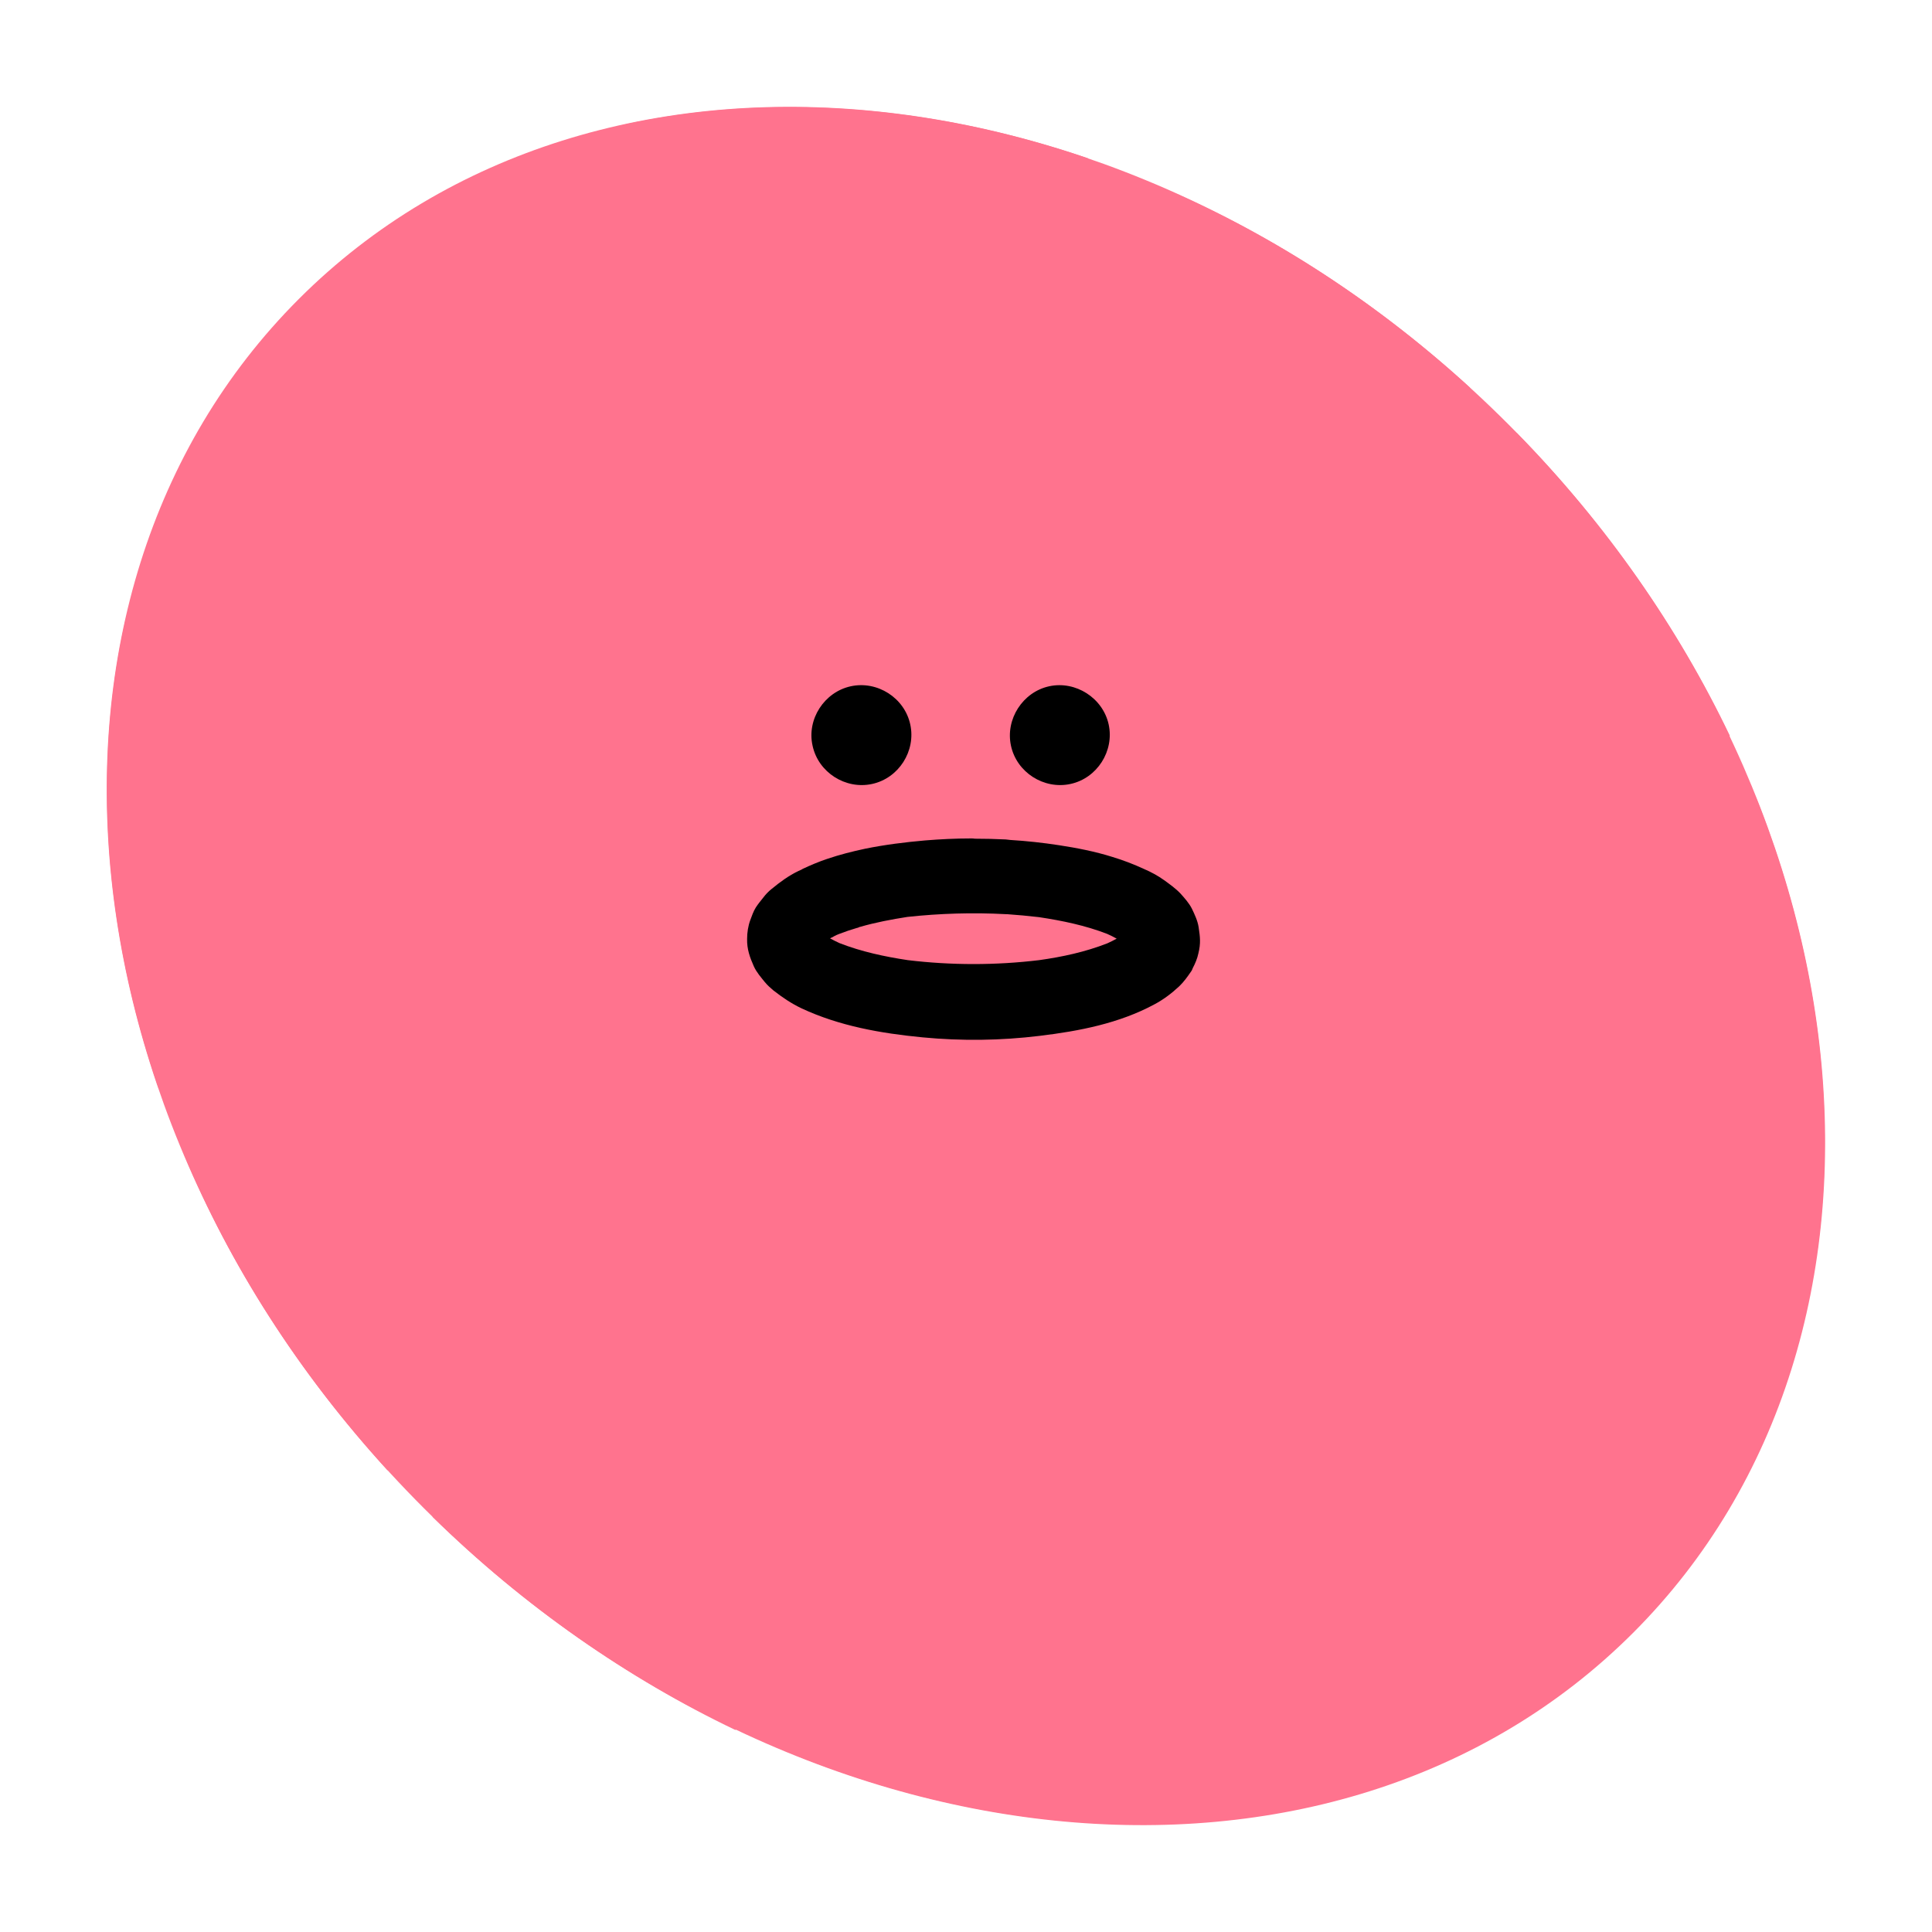 <svg xmlns="http://www.w3.org/2000/svg" xmlns:xlink="http://www.w3.org/1999/xlink" preserveAspectRatio="xMidYMid meet" version="1.0" viewBox="-42.7 -42.7 773.2 773.1" zoomAndPan="magnify" style="fill: rgb(0, 0, 0);" original_string_length="6718" width="266.226px" height="266.226px"><g><g id="__id33_s0og6hfwc"><path d="M76.9,76.9c-119.6,119.6-97.2,336.7,50,483.9s364.2,169.6,483.9,50s97.2-336.7-50-483.9 S196.5-42.7,76.9,76.9L76.9,76.9L76.9,76.9z" style="fill: rgb(255, 115, 142);"/></g><g><path d="M665.8,470.3c-10.4,4.6-21.8,6.9-33.1,6.5c-18.3-0.7-35.7-8.2-48.5-21 c-13.5-13.5-21.2-32.2-21.1-51.5c0.1-20.8,10.2-41,25-55.9c8.1-8.1,35.3-35.3,72-72c-3.1-8.2-7.1-17-10.5-24.8 c-39.7,39.7-69.4,69.4-77.8,77.8c-1.4,1.4-3.1,2.4-4.5,3.7c-6.8,6.4-14.4,11.9-22.9,15.7c-10.4,4.6-21.9,6.9-33.2,6.5 c-18.3-0.7-35.8-8.3-48.5-21.1c-13.5-13.5-20.8-31.9-20.8-51.2c0.1-20.8,9.8-41.4,25.3-55.5c9.8-9.8,47.9-47.9,97.1-97.1 c-1.4-1.4-2.2-2.2-3.3-3.3c-5-5-10.3-10-15.5-14.8c-48.5,48.5-85.8,85.8-95.4,95.4c-1.4,1.4-3,2.4-4.5,3.7 c-6.8,6.4-14.4,11.9-22.9,15.7c-10.4,4.6-21.9,6.9-33.2,6.5c-18.3-0.7-35.8-8.3-48.5-21c-13.5-13.5-21.2-32.2-21.1-51.5 c0.1-20.8,9.4-41.8,25-55.9c8.3-8.3,36.4-36.4,74.3-74.3c-8.9-3.8-18-7.5-26.5-10.2c-33.1,33.1-57.3,57.3-64.8,64.8 c-1.4,1.4-2.7,2.8-4.1,4.1c-6.8,6.4-14.2,12.1-22.7,15.9c-10.4,4.6-21.8,7-33.1,6.6c-18.3-0.7-35.7-8.2-48.5-21 c-13.5-13.5-21.3-32.3-21.2-51.6c0-11,2.7-22.1,7.6-32.1c-48.7,10.8-93.1,33.9-128.8,69.6c-35.7,35.7-58.8,80.2-69.6,128.8 c10.1-4.8,21.1-7.5,32.2-7.6c19.3-0.1,38.1,7.7,51.6,21.2c12.8,12.8,20.3,30.2,21,48.5c0.4,11.3-1.9,22.7-6.6,33.1 c-3.8,8.5-9.5,16-15.9,22.8c-1.3,1.4-2.7,2.7-4.1,4.1c-7.5,7.5-31.7,31.7-64.8,64.8c2.8,8.6,6.4,17.6,10.2,26.5 c37.9-37.9,66.1-66.1,74.3-74.3c14.1-15.6,35.1-24.9,55.9-25c19.3-0.1,38.1,7.7,51.6,21.2c12.8,12.8,20.3,30.2,21,48.5 c0.4,11.3-1.9,22.7-6.5,33.2c-3.8,8.5-9.3,16.2-15.7,23c-1.3,1.4-2.4,3.1-3.7,4.4c-9.6,9.6-47,47-95.5,95.5 c4.7,5.2,9.7,10.4,14.8,15.5c1.1,1.1,1.9,1.8,3.3,3.3c49.2-49.2,87.3-87.3,97.1-97.1c14.1-15.6,34.8-25.3,55.5-25.3 c19.3-0.1,37.7,7.4,51.2,20.9c12.8,12.8,20.3,30.2,21,48.5c0.4,11.3-1.9,22.7-6.5,33.1c-3.8,8.5-9.3,16.2-15.6,23 c-1.3,1.4-2.3,3.1-3.7,4.5c-8.4,8.4-38.1,38.1-77.8,77.8c7.9,3.5,16.6,7.4,24.8,10.5c36.8-36.8,64-64,72-72 c14.8-14.8,35.1-24.9,55.9-25c19.3-0.1,38,7.6,51.5,21.1c12.8,12.8,20.4,30.3,21,48.5c0.4,11.3-1.9,22.7-6.5,33.1 c-3.1,6.9-7.4,13.1-12.4,18.9c58-8,111.3-32.4,152.8-73.9c41.5-41.5,65.9-94.8,73.9-152.8C678.9,462.8,672.7,467.2,665.8,470.3z" style="fill: none;"/><g id="__id34_s0og6hfwc"><path d="M333.1,567.3c6.4-6.8,11.9-14.4,15.7-22.9c4.6-10.4,6.9-21.9,6.5-33.2 c-0.7-18.3-8.3-35.8-21.1-48.5c-13.5-13.5-31.9-20.8-51.2-20.8c-20.8,0.1-41.4,9.8-55.5,25.3c-9.8,9.8-47.9,47.9-97.1,97.1 c36.4,35.7,78.1,64.7,121.2,85.3c39.7-39.7,69.4-69.4,77.8-77.8C330.8,570.4,331.8,568.7,333.1,567.3z" style="fill: rgb(255, 115, 142);"/></g><g id="__id35_s0og6hfwc"><path d="M476.8,632.6c-0.7-18.3-8.2-35.7-21-48.5c-13.5-13.5-32.2-21.2-51.5-21.1 c-20.8,0.1-41,10.2-55.9,25c-8.1,8.1-35.3,35.3-72,72c60.6,24.2,123.4,32.5,181.4,24.5c4.9-5.7,9.3-11.9,12.4-18.9 C474.9,655.3,477.2,643.9,476.8,632.6z" style="fill: rgb(255, 115, 142);"/></g><g id="__id36_s0og6hfwc"><path d="M89.6,323.7c6.4-6.8,12.1-14.2,15.9-22.7c4.6-10.4,7-21.8,6.6-33.1 c-0.7-18.3-8.2-35.7-21-48.5c-13.5-13.5-32.3-21.3-51.6-21.2c-11,0-22,2.8-32.1,7.7C-5.7,264.5-1,329.4,20.7,392.6 c33.1-33.1,57.3-57.3,64.8-64.8C86.8,326.4,88.2,325.1,89.6,323.7z" style="fill: rgb(255, 115, 142);"/></g><g id="__id37_s0og6hfwc"><path d="M211.5,445.7c6.4-6.8,11.9-14.4,15.7-22.9c4.6-10.4,6.9-21.9,6.5-33.2 c-0.7-18.3-8.3-35.8-21-48.5c-13.5-13.5-32.2-21.2-51.5-21.1c-20.8,0.1-41.8,9.4-55.9,25c-8.3,8.3-36.4,36.4-74.3,74.3 c18.2,44,45.7,87.3,81.4,126.4c48.5-48.5,85.8-85.8,95.5-95.5C209.2,448.8,210.2,447.1,211.5,445.7z" style="fill: rgb(255, 115, 142);"/></g><g id="__id38_s0og6hfwc"><path d="M441.8,283.1c-0.1,19.3,7.4,37.7,20.9,51.2c12.8,12.8,30.2,20.3,48.5,21 c11.3,0.4,22.7-1.9,33.1-6.5c8.5-3.8,16.2-9.3,23-15.6c1.4-1.3,3.1-2.3,4.5-3.7c8.4-8.4,38.1-38.1,77.8-77.8 c-20.6-43.1-49.6-84.8-85.3-121.2c-49.2,49.2-87.3,87.3-97.1,97.1C451.6,241.7,441.9,262.3,441.8,283.1z" style="fill: rgb(255, 115, 142);"/></g><g id="__id39_s0og6hfwc"><path d="M563.1,404.3c-0.1,19.3,7.6,38,21.1,51.5c12.8,12.8,30.3,20.4,48.5,21 c11.3,0.4,22.7-1.9,33.1-6.5c6.9-3.1,13.1-7.5,18.8-12.4c8-58-0.3-120.8-24.5-181.4c-36.8,36.8-63.9,63.9-72,72 C573.2,363.3,563.1,383.5,563.1,404.3z" style="fill: rgb(255, 115, 142);"/></g><g id="__id40_s0og6hfwc"><path d="M219.4,91c12.8,12.8,30.2,20.3,48.5,21c11.3,0.4,22.7-1.9,33.1-6.6 c8.5-3.8,16-9.5,22.8-15.9c1.4-1.3,2.7-2.7,4.1-4.1c7.5-7.5,31.7-31.7,64.8-64.8C329.4-1,264.5-5.7,205.8,7.4 c-4.8,10.1-7.6,21.1-7.6,32.1C198.2,58.8,205.9,77.5,219.4,91z" style="fill: rgb(255, 115, 142);"/></g><g id="__id41_s0og6hfwc"><path d="M319.9,161.1c-0.1,19.3,7.7,38.1,21.2,51.6c12.8,12.8,30.2,20.3,48.5,21 c11.3,0.4,22.7-1.9,33.2-6.5c8.5-3.8,16.2-9.3,23-15.7c1.4-1.3,3.1-2.4,4.4-3.7c9.6-9.6,47-47,95.4-95.4 c-39.2-35.8-82.4-63.2-126.4-81.4c-37.9,37.9-66,66-74.3,74.3C329.3,119.3,319.9,140.3,319.9,161.1z" style="fill: rgb(255, 115, 142);"/></g></g></g><g id="__id42_s0og6hfwc"><path d="M282.5,255.7c2.3,10.7,13.2,17.6,23.8,15.3c10.7-2.3,17.6-13.2,15.3-23.8c-2.3-10.7-13.2-17.6-23.8-15.3 S280.1,245.1,282.5,255.7L282.5,255.7L282.5,255.7z" style="fill: inherit;"/><path d="M361.9,255.7c2.3,10.7,13.2,17.6,23.8,15.3c10.7-2.3,17.6-13.2,15.3-23.8s-13.2-17.6-23.8-15.3 S359.6,245.1,361.9,255.7L361.9,255.7L361.9,255.7z" style="fill: inherit;"/></g><g id="__id43_s0og6hfwc"><path d="M345.9,292.8c-6.1,0-12.3,0.3-18.4,0.8c-8,0.7-16,1.7-23.9,3.3c-5.2,1.1-10.3,2.4-15.3,4.1 c-3.3,1.1-6.6,2.5-9.8,4c0,0-0.1,0-0.1,0.1c-0.1,0-0.1,0.1-0.2,0.1c-0.1,0-0.1,0.1-0.2,0.1c-0.1,0-0.2,0.1-0.2,0.1c0,0,0,0,0,0 c-0.3,0.1-0.6,0.3-0.9,0.4c-4,1.9-7.5,4.5-10.9,7.3c-1.1,0.9-2.2,2-3.1,3.2c-1.1,1.4-2.2,2.7-3.1,4.1c-0.9,1.4-1.7,3.6-2.2,5 c-0.9,2.4-1.3,5.1-1.3,7.6c-0.1,4.1,1.1,7.4,2.7,11c1.1,2.4,2.8,4.3,4.4,6.3c1,1.2,2.2,2.3,3.4,3.3c3.6,2.8,7.1,5.2,11.3,7.2 c15.2,7.1,31.8,10,48.4,11.6c15.6,1.5,31.4,1.3,46.9-0.6c15.8-1.9,31.8-5,45.9-12.6c3.6-1.9,6.9-4.4,9.9-7.2 c1.8-1.7,3.3-3.8,4.6-5.7c0.4-0.5,0.7-1.1,0.9-1.7c0.9-1.7,1.8-3.8,2.2-5.8c1-4,0.7-6.5,0.1-10.5c-0.4-2.6-1.6-5.1-2.7-7.4 c-1.1-2.2-2.9-4.2-4.6-6.1c-1.9-2-4.3-3.7-6.5-5.3c-2.5-1.8-5.3-3.3-8.1-4.5c-4.1-1.9-8.3-3.5-12.6-4.8c-7-2.2-14.2-3.6-21.4-4.7 c-6.5-1-13-1.7-19.5-2.1c-0.6-0.1-1.2-0.1-1.8-0.2c-4.1-0.2-8.2-0.3-12.3-0.3C346.9,292.8,346.4,292.8,345.9,292.8L345.9,292.8 L345.9,292.8z M359.7,323.1c0.2,0,0.3,0,0.5,0c4.3,0.3,8.6,0.7,12.9,1.2c9.3,1.4,18.5,3.3,27.3,6.7c1.3,0.6,2.6,1.2,3.8,1.9 c-1.2,0.7-2.5,1.3-3.8,1.9c-8.7,3.4-17.9,5.4-27.2,6.7c-17.4,2.1-35.2,2.1-52.6,0c-9.3-1.4-18.6-3.4-27.3-6.8 c-1.3-0.6-2.5-1.2-3.8-1.9c0.3-0.2,0.5-0.3,0.8-0.4c0.3-0.1,0.5-0.3,0.7-0.4c0.7-0.4,1.4-0.7,2.2-1c2.3-0.9,4.7-1.7,7.1-2.4 c0,0,0.1,0,0.1,0c0.1,0,0.2-0.1,0.3-0.1c0.1,0,0.1,0,0.2-0.1c0.1,0,0.1,0,0.2-0.1c0.1,0,0.2-0.1,0.4-0.1c0,0,0,0,0,0 c6.2-1.8,12.6-3,19-4C333.5,322.8,346.6,322.4,359.7,323.1L359.7,323.1L359.7,323.1z" style="fill: inherit;"/></g></svg>